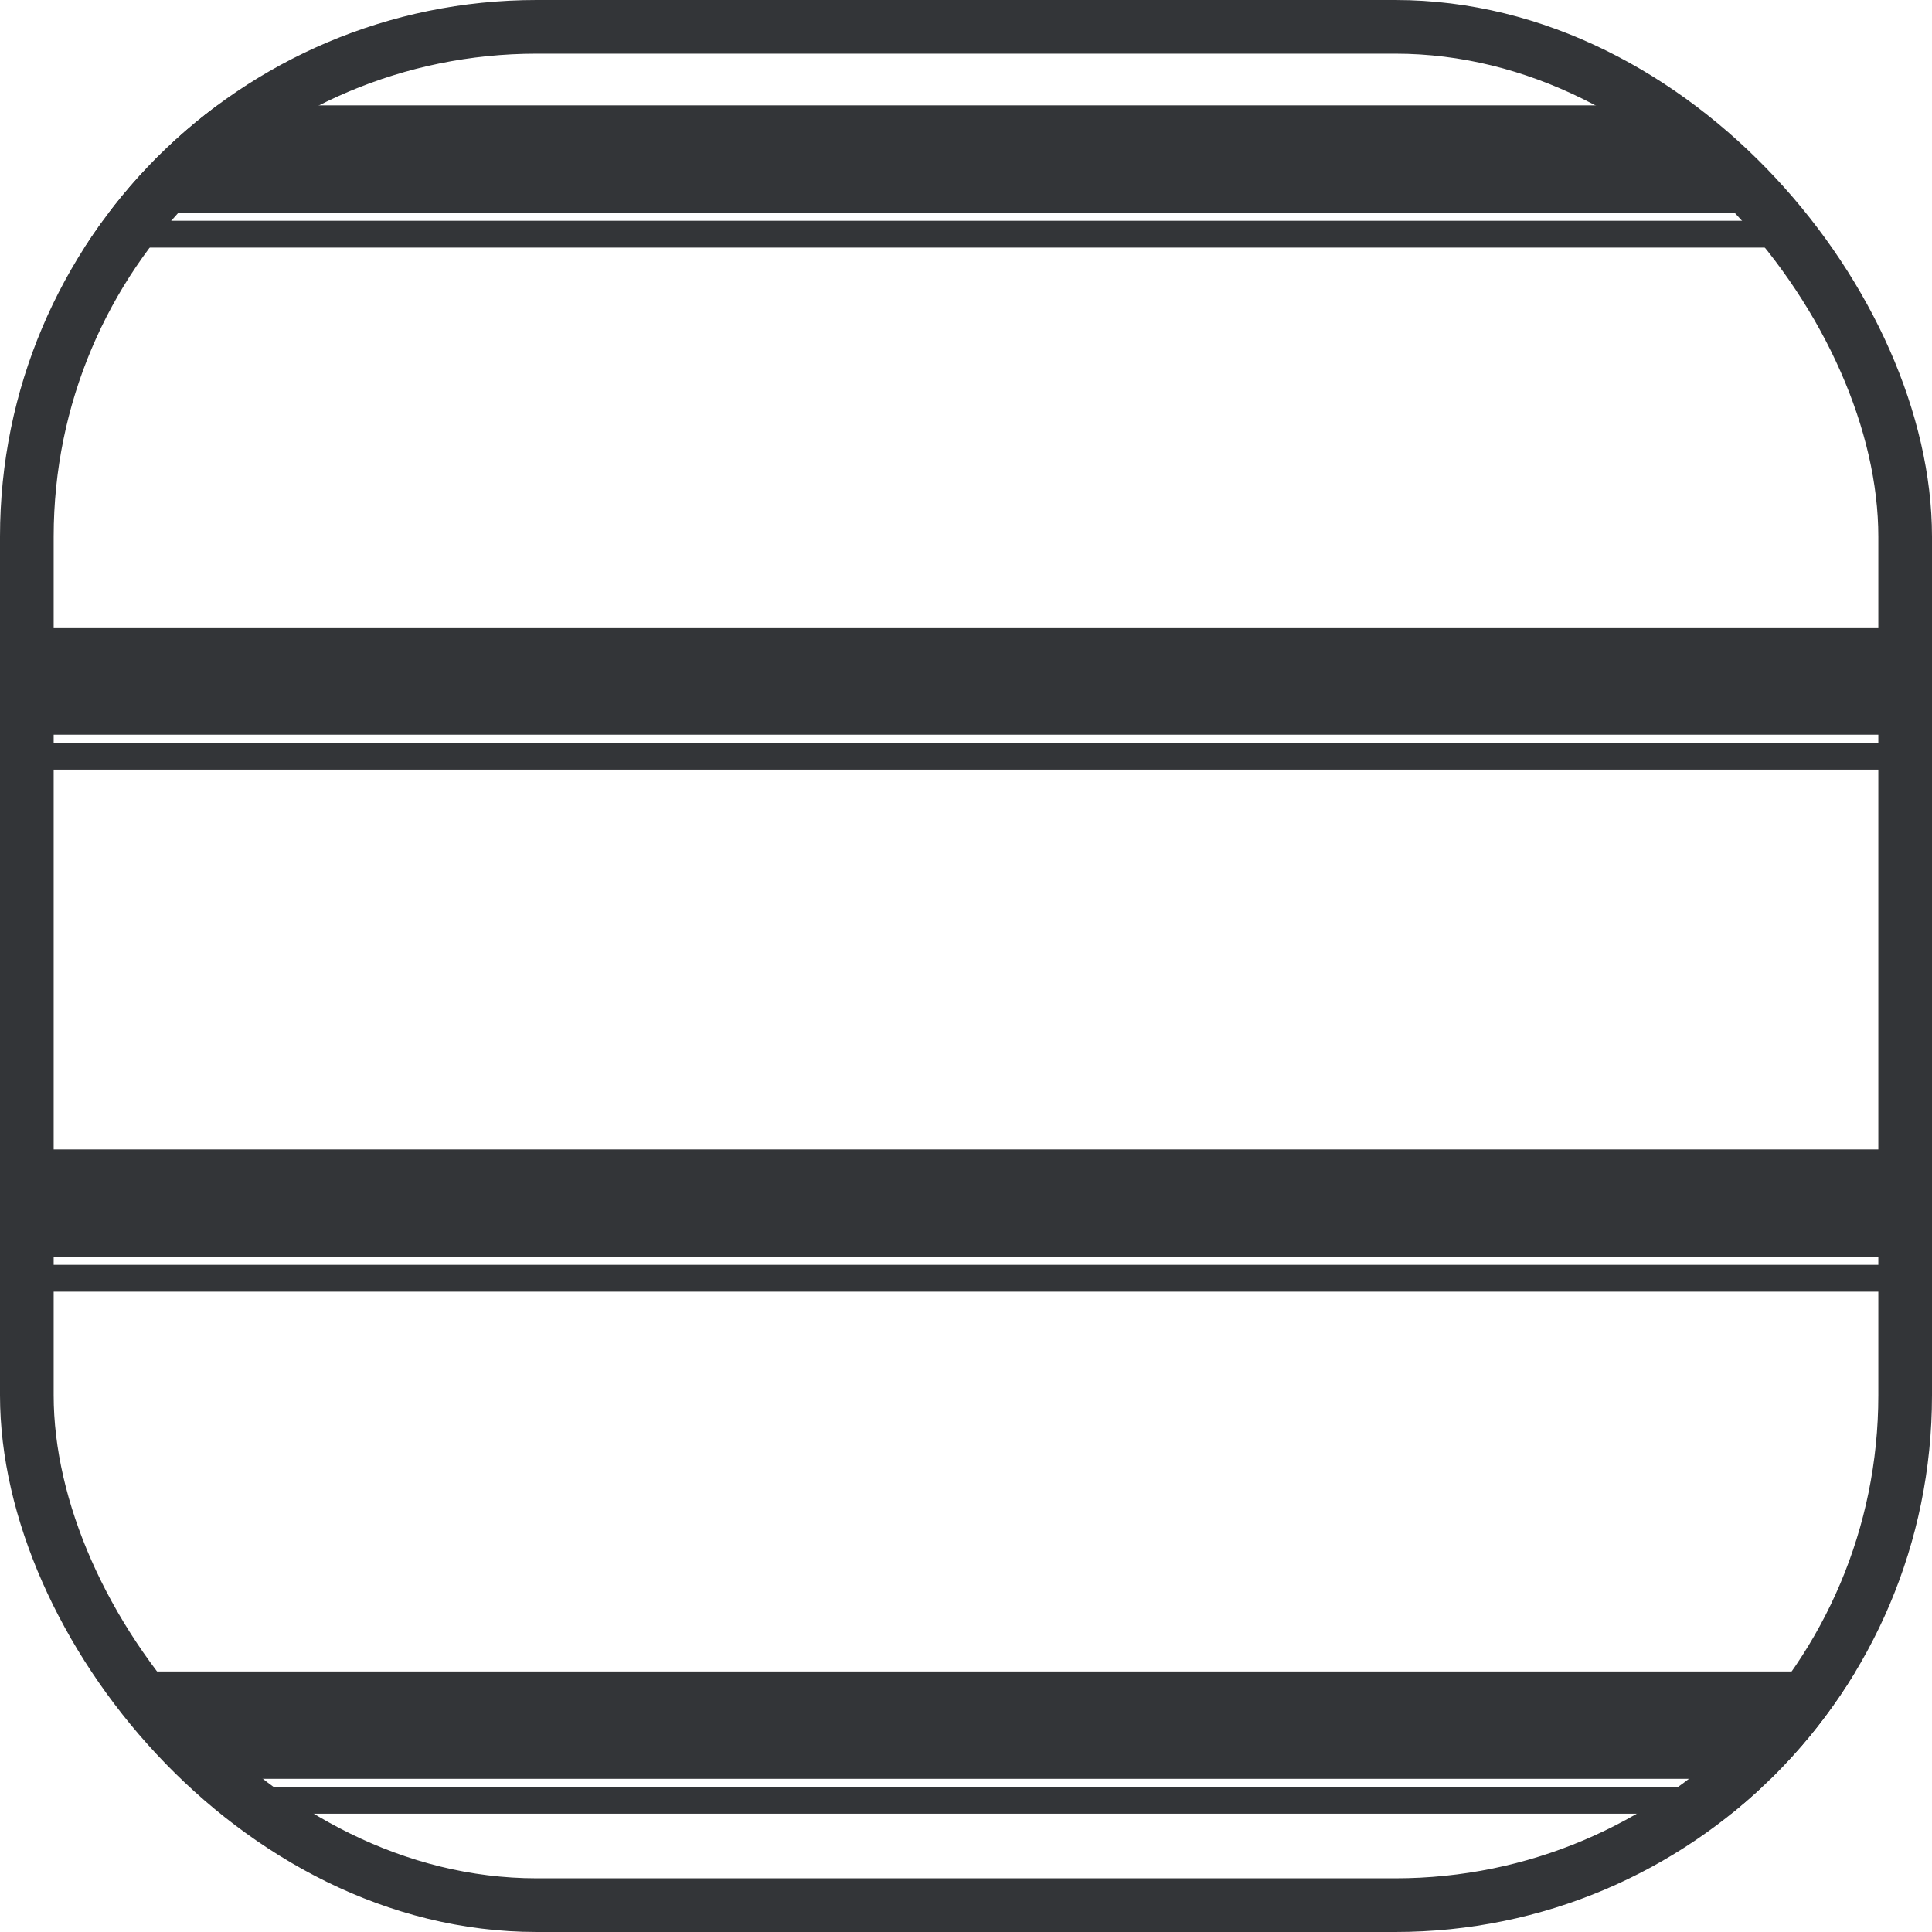 <svg width="72" height="72" viewBox="0 0 72 72" fill="none" xmlns="http://www.w3.org/2000/svg">
<g clip-path="url(#clip0_31_463)">
<mask id="mask0_31_463" style="mask-type:luminance" maskUnits="userSpaceOnUse" x="0" y="0" width="72" height="72">
<path d="M72 0H0V72H72V0Z" fill="white"/>
</mask>
<g mask="url(#mask0_31_463)">
<path d="M0 47.636H72.376" stroke="#333538" stroke-miterlimit="10"/>
<path d="M-0.074 44.836H72.303" stroke="#333538" stroke-width="4" stroke-miterlimit="10"/>
<path d="M0 67.091H72.376" stroke="#333538" stroke-miterlimit="10"/>
<path d="M-0.074 64.291H72.303" stroke="#333538" stroke-width="4" stroke-miterlimit="10"/>
<path d="M-0.074 25.382H72.303" stroke="#333538" stroke-width="4" stroke-miterlimit="10"/>
<path d="M0 28.182H72.376" stroke="#333538" stroke-miterlimit="10"/>
<path d="M-0.074 5.927H72.303" stroke="#333538" stroke-width="4" stroke-miterlimit="10"/>
<path d="M0 8.727H72.376" stroke="#333538" stroke-miterlimit="10"/>
</g>
</g>
<rect x="1" y="1" width="70" height="70" rx="19" stroke="#333538" stroke-width="2"/>
<defs>
<clipPath id="clip0_31_463">
<rect width="72" height="72" rx="20" fill="white"/>
</clipPath>
</defs>
</svg>
